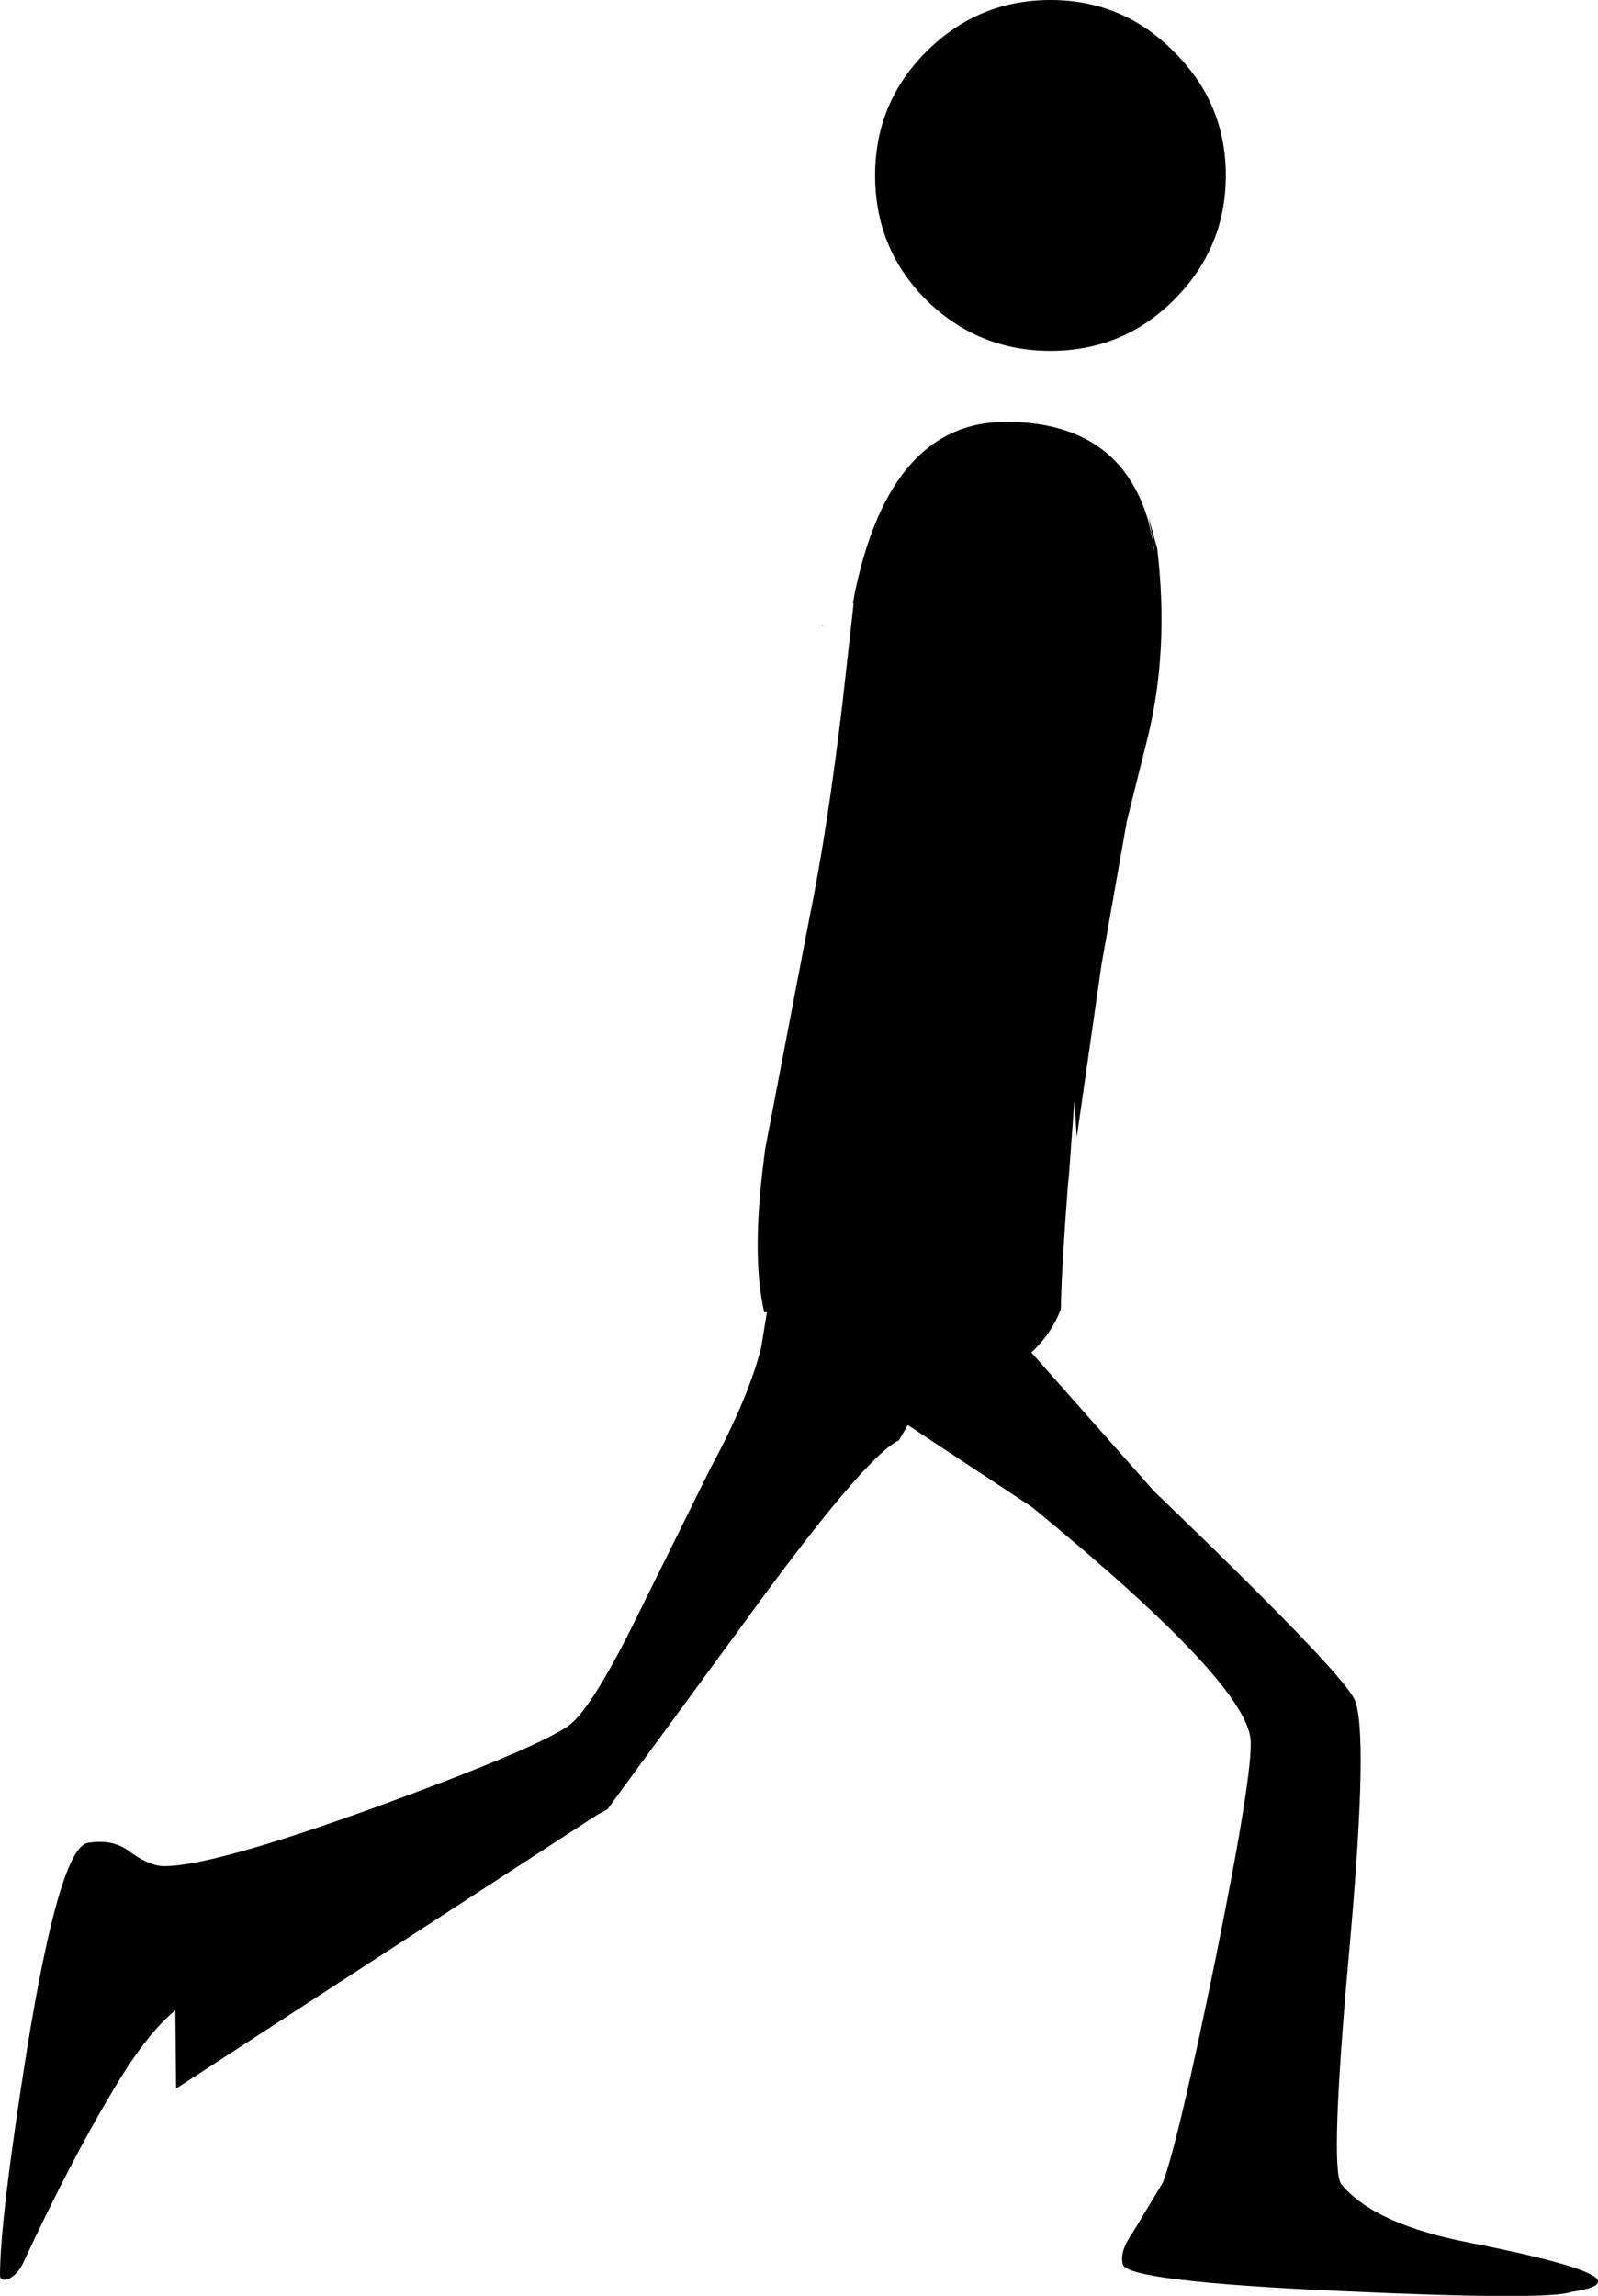 <?xml version="1.0" encoding="UTF-8" standalone="no"?>
<svg xmlns:xlink="http://www.w3.org/1999/xlink" height="143.95px" width="100.25px" xmlns="http://www.w3.org/2000/svg">
  <g transform="matrix(1.0, 0.0, 0.0, 1.0, 54.5, 72.3)">
    <path d="M19.15 -53.5 Q15.95 -50.3 11.4 -50.3 6.85 -50.3 3.6 -53.5 0.4 -56.7 0.4 -61.3 0.4 -65.85 3.6 -69.05 6.85 -72.3 11.4 -72.3 15.95 -72.3 19.15 -69.05 22.4 -65.85 22.4 -61.3 22.4 -56.75 19.15 -53.5 M-2.85 -33.1 L-2.95 -33.05 -2.95 -33.1 -2.85 -33.1 M17.9 -38.05 L17.55 -39.9 18.1 -37.9 Q18.85 -31.55 17.5 -26.05 L16.2 -20.85 14.6 -11.8 13.05 -1.0 12.9 -3.25 12.55 1.5 12.5 1.95 Q12.1 7.2 12.05 9.8 11.45 11.35 10.2 12.5 L17.9 21.2 Q29.4 32.25 30.45 34.2 31.4 36.1 30.15 49.95 28.9 63.75 29.65 64.65 31.7 67.15 37.6 68.3 45.5 69.85 45.75 70.7 45.85 71.15 44.1 71.4 42.65 71.95 29.6 71.35 16.3 70.75 15.95 69.7 15.7 68.9 16.55 67.7 L18.45 64.55 Q19.4 62.05 21.75 50.55 24.15 38.7 23.95 36.7 23.5 33.05 10.25 22.2 L2.45 17.05 1.9 18.0 Q-0.3 19.05 -8.15 29.9 L-16.4 41.15 -17.05 41.5 -43.45 58.65 -43.5 53.75 Q-45.3 55.2 -47.4 58.75 -50.05 63.15 -53.1 69.7 -53.5 70.4 -54.0 70.6 -54.5 70.75 -54.5 70.35 -54.5 66.85 -52.8 56.15 -50.75 43.55 -49.0 43.25 -47.5 43.0 -46.5 43.7 -45.3 44.6 -44.4 44.7 -41.55 44.85 -30.9 41.0 -21.05 37.4 -18.9 35.95 -17.55 35.05 -14.95 29.9 L-9.9 19.7 Q-7.55 15.35 -6.75 12.2 L-6.4 10.05 -6.4 9.95 -6.55 10.0 Q-7.3 6.8 -6.7 1.4 L-6.5 -0.25 -3.75 -14.6 Q-2.6 -20.2 -1.65 -28.2 L-1.0 -34.0 -0.95 -34.5 -1.0 -34.45 -0.85 -35.25 Q1.4 -45.85 8.6 -45.85 15.75 -45.85 17.55 -39.6 L17.9 -38.05 17.8 -37.95 17.85 -37.75 17.9 -38.05" fill="#000000" fill-rule="evenodd" stroke="none"/>
  </g>
</svg>
